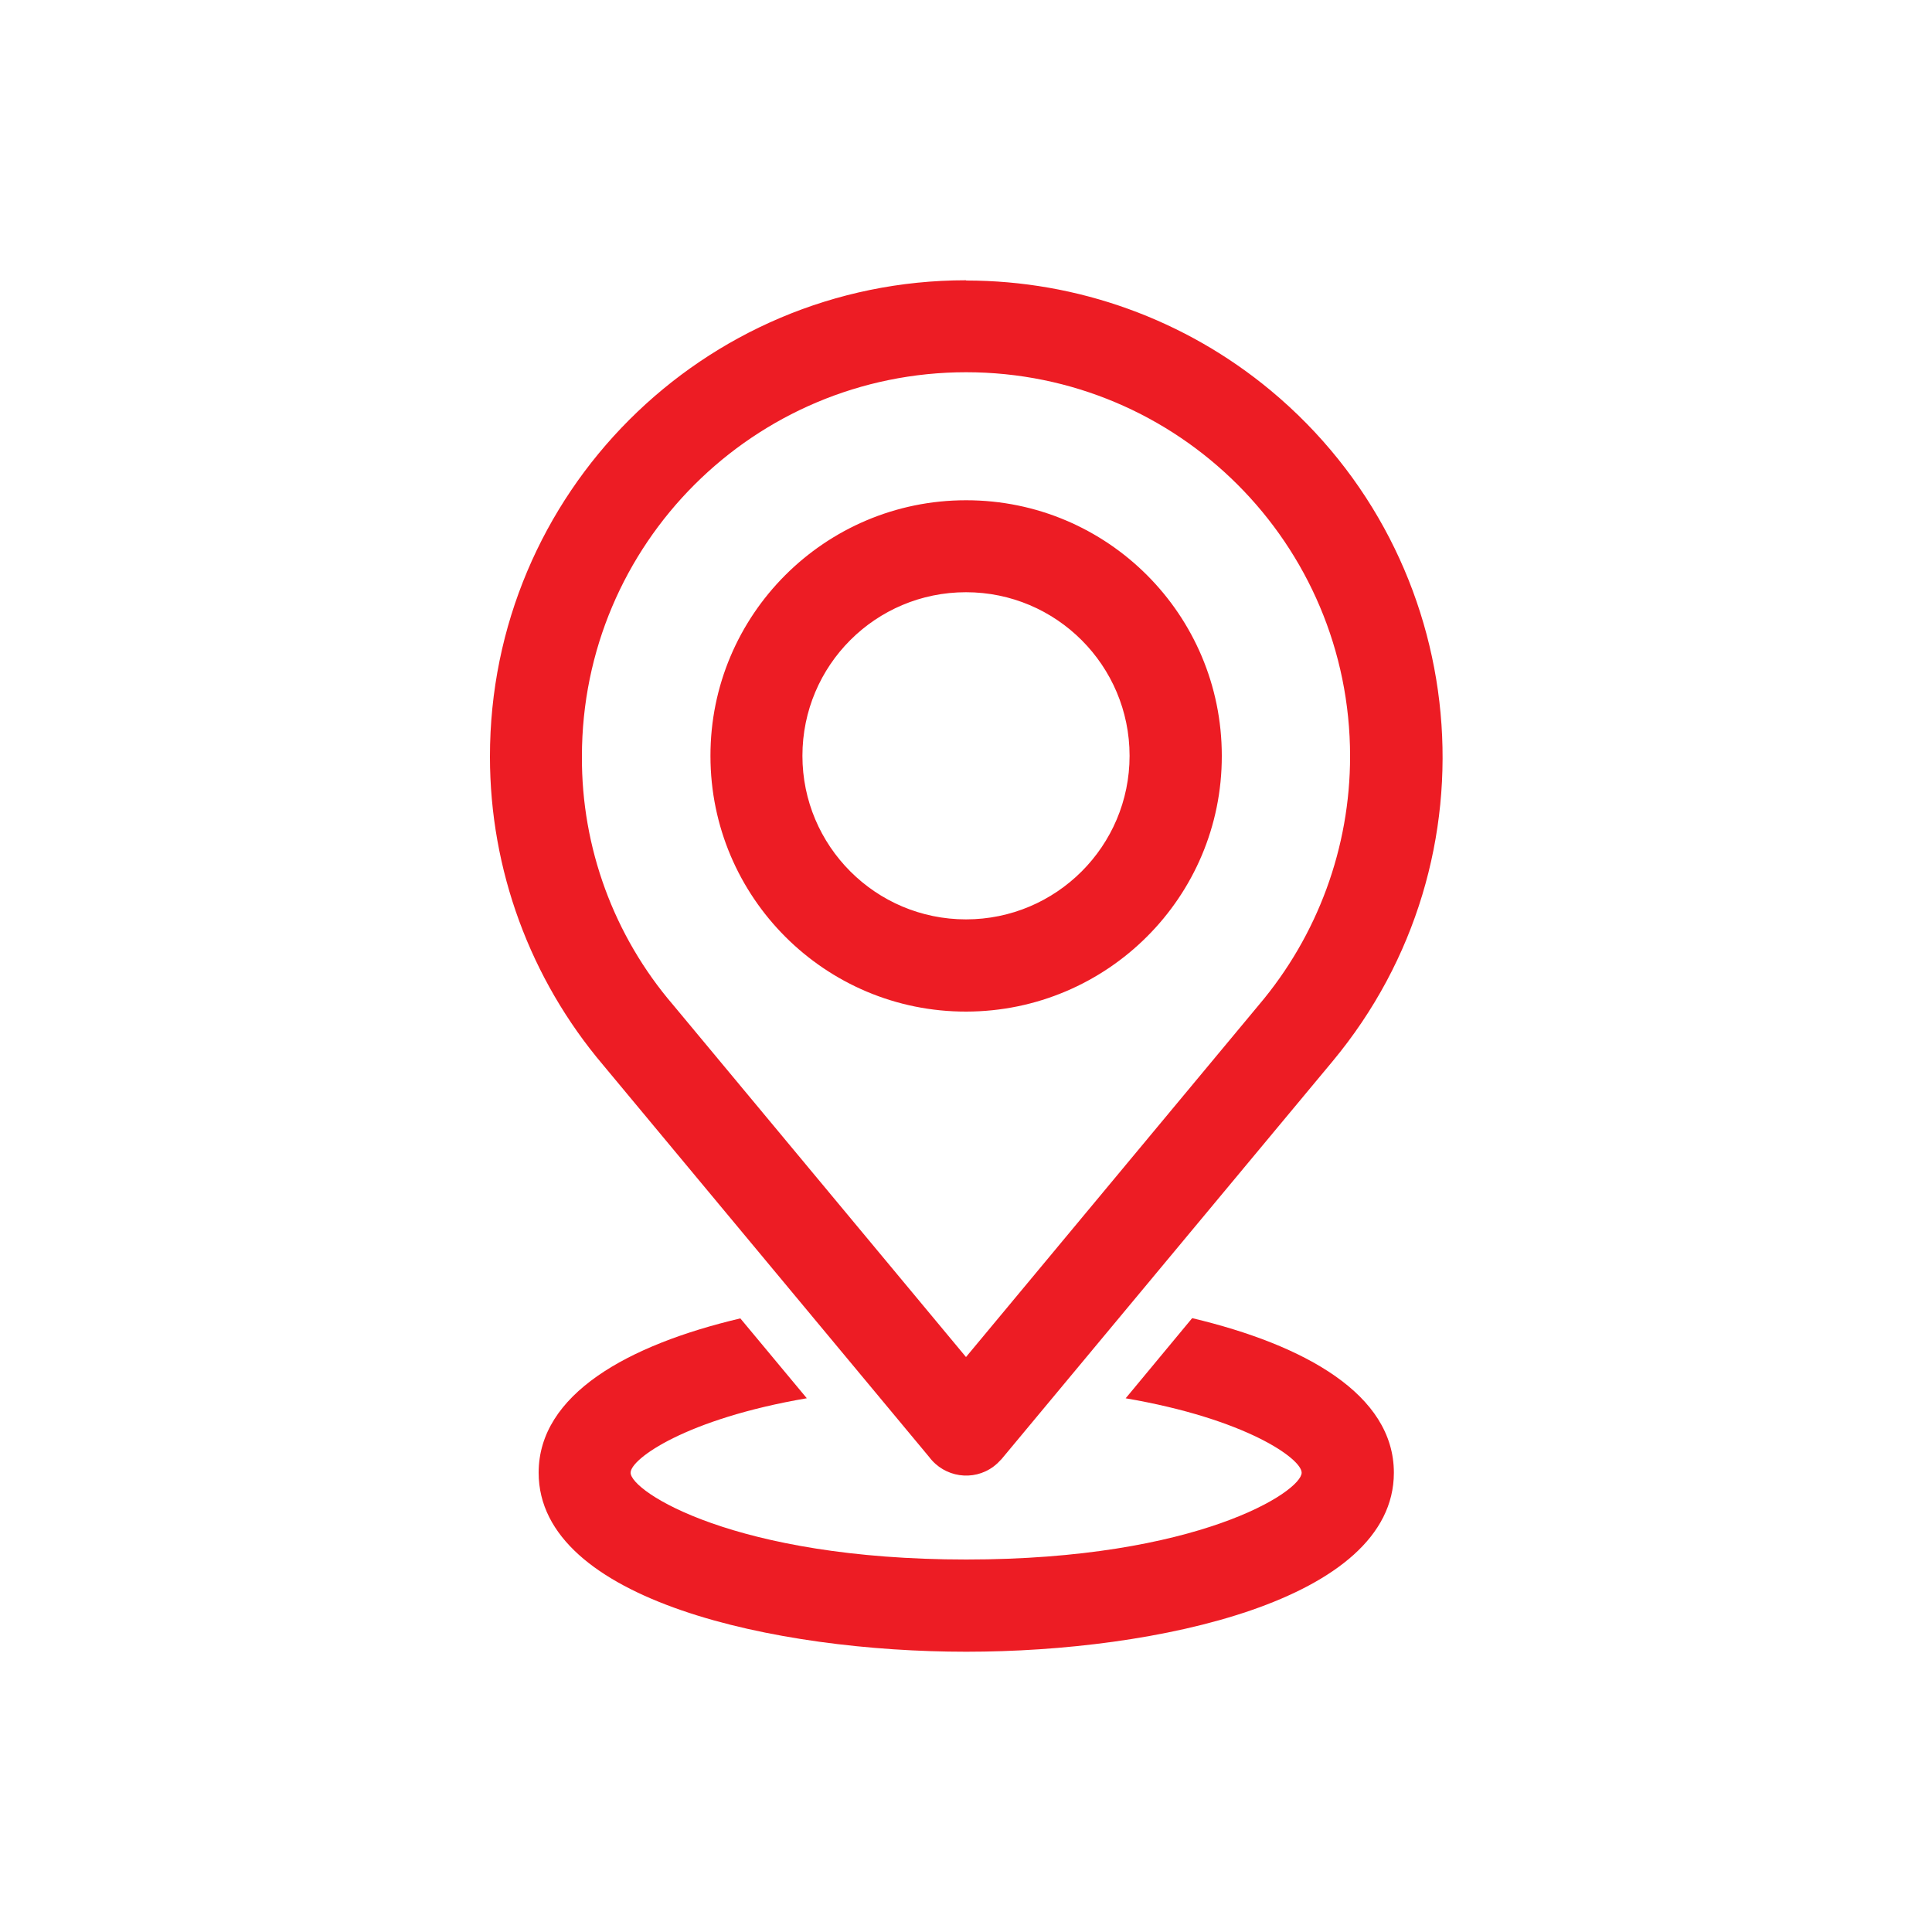 <?xml version="1.0" encoding="UTF-8"?>
<svg id="Layer_1" xmlns="http://www.w3.org/2000/svg" viewBox="0 0 75 75">
  <defs>
    <style>
      .cls-1 {
        fill: #ed1c24;
      }
    </style>
  </defs>
  <path class="cls-1" d="M37.5,22.99h0c3.51,0,6.35,2.85,6.35,6.35,0,3.51-2.85,6.35-6.35,6.35-3.51,0-6.35-2.85-6.35-6.35,0-3.51,2.84-6.35,6.35-6.35h0ZM37.5,19.42h0c-5.48,0-9.93,4.45-9.92,9.93,0,5.48,4.45,9.93,9.93,9.92s9.93-4.45,9.92-9.93c0-5.48-4.44-9.92-9.92-9.92ZM37.5,14.45h0c8.24,0,14.91,6.67,14.91,14.91,0,3.54-1.26,6.96-3.54,9.65l-11.37,13.67-11.37-13.67c-2.3-2.68-3.56-6.11-3.54-9.65,0-8.24,6.68-14.91,14.92-14.91,0,0,0,0,0,0h0ZM37.5,10.88h0c-10.21,0-18.49,8.28-18.48,18.5,0,4.38,1.56,8.62,4.39,11.96l12.66,15.22c.59.79,1.71.96,2.5.37.12-.09.22-.19.32-.3l12.84-15.43c6.53-7.85,5.45-19.51-2.4-26.04-3.32-2.76-7.5-4.27-11.82-4.27ZM43.69,54.28c4.68.8,6.84,2.35,6.84,2.89,0,.73-4.03,3.37-13.02,3.37s-13.03-2.64-13.03-3.37c0-.54,2.16-2.09,6.84-2.89l-2.58-3.1c-4.37,1.03-7.83,2.95-7.83,5.99,0,4.97,9.23,6.95,16.6,6.95s16.6-1.98,16.6-6.95c0-3.04-3.46-4.96-7.83-6l-2.58,3.11Z"/>
</svg>